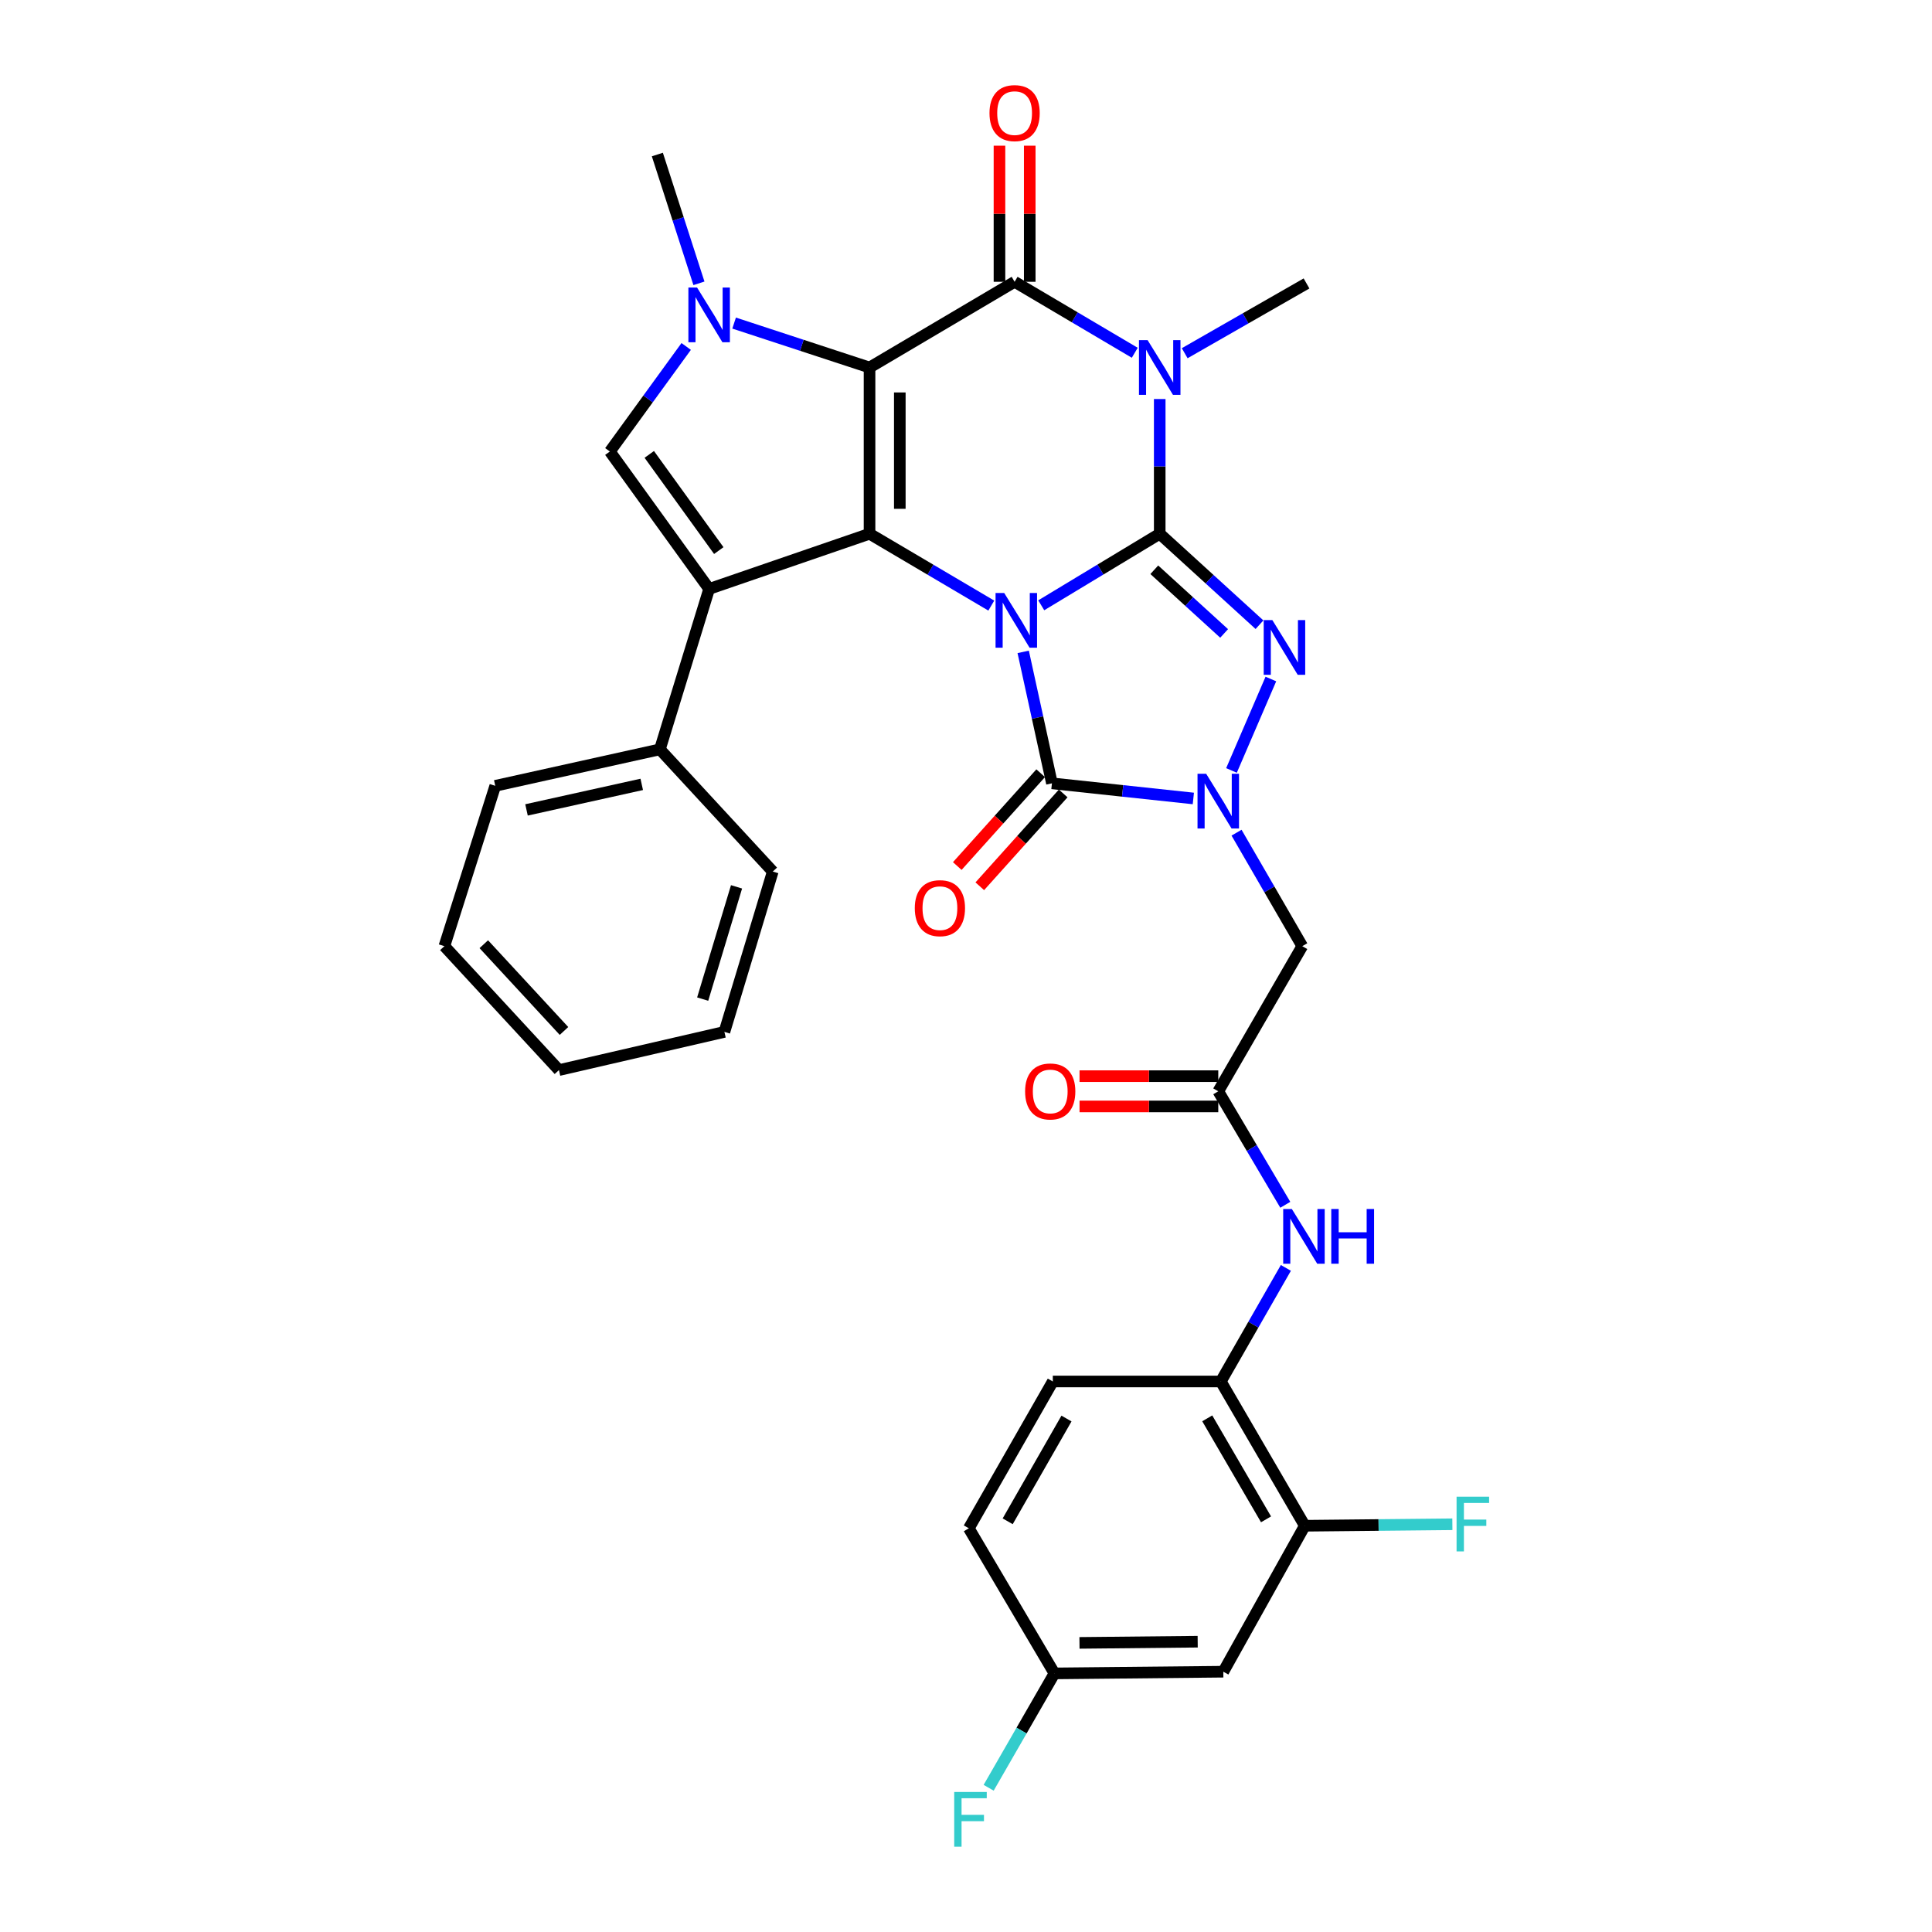 <?xml version='1.0' encoding='iso-8859-1'?>
<svg version='1.1' baseProfile='full'
              xmlns='http://www.w3.org/2000/svg'
                      xmlns:rdkit='http://www.rdkit.org/xml'
                      xmlns:xlink='http://www.w3.org/1999/xlink'
                  xml:space='preserve'
width='1000px' height='1000px' viewBox='0 0 1000 1000'>
<!-- END OF HEADER -->
<rect style='opacity:1.0;fill:#FFFFFF;stroke:none' width='1000' height='1000' x='0' y='0'> </rect>
<path class='bond-0' d='M 538.946,313.298 L 569.608,294.784' style='fill:none;fill-rule:evenodd;stroke:#0000FF;stroke-width:6px;stroke-linecap:butt;stroke-linejoin:miter;stroke-opacity:1' />
<path class='bond-0' d='M 569.608,294.784 L 600.27,276.269' style='fill:none;fill-rule:evenodd;stroke:#000000;stroke-width:6px;stroke-linecap:butt;stroke-linejoin:miter;stroke-opacity:1' />
<path class='bond-2' d='M 513.093,313.454 L 481.583,294.862' style='fill:none;fill-rule:evenodd;stroke:#0000FF;stroke-width:6px;stroke-linecap:butt;stroke-linejoin:miter;stroke-opacity:1' />
<path class='bond-2' d='M 481.583,294.862 L 450.073,276.269' style='fill:none;fill-rule:evenodd;stroke:#000000;stroke-width:6px;stroke-linecap:butt;stroke-linejoin:miter;stroke-opacity:1' />
<path class='bond-6' d='M 529.605,337.411 L 537.043,371.429' style='fill:none;fill-rule:evenodd;stroke:#0000FF;stroke-width:6px;stroke-linecap:butt;stroke-linejoin:miter;stroke-opacity:1' />
<path class='bond-6' d='M 537.043,371.429 L 544.481,405.448' style='fill:none;fill-rule:evenodd;stroke:#000000;stroke-width:6px;stroke-linecap:butt;stroke-linejoin:miter;stroke-opacity:1' />
<path class='bond-3' d='M 600.27,276.269 L 600.27,241.403' style='fill:none;fill-rule:evenodd;stroke:#000000;stroke-width:6px;stroke-linecap:butt;stroke-linejoin:miter;stroke-opacity:1' />
<path class='bond-3' d='M 600.27,241.403 L 600.27,206.537' style='fill:none;fill-rule:evenodd;stroke:#0000FF;stroke-width:6px;stroke-linecap:butt;stroke-linejoin:miter;stroke-opacity:1' />
<path class='bond-5' d='M 600.27,276.269 L 626.09,299.809' style='fill:none;fill-rule:evenodd;stroke:#000000;stroke-width:6px;stroke-linecap:butt;stroke-linejoin:miter;stroke-opacity:1' />
<path class='bond-5' d='M 626.09,299.809 L 651.909,323.348' style='fill:none;fill-rule:evenodd;stroke:#0000FF;stroke-width:6px;stroke-linecap:butt;stroke-linejoin:miter;stroke-opacity:1' />
<path class='bond-5' d='M 597.461,294.908 L 615.535,311.386' style='fill:none;fill-rule:evenodd;stroke:#000000;stroke-width:6px;stroke-linecap:butt;stroke-linejoin:miter;stroke-opacity:1' />
<path class='bond-5' d='M 615.535,311.386 L 633.608,327.864' style='fill:none;fill-rule:evenodd;stroke:#0000FF;stroke-width:6px;stroke-linecap:butt;stroke-linejoin:miter;stroke-opacity:1' />
<path class='bond-1' d='M 450.073,190.226 L 450.073,276.269' style='fill:none;fill-rule:evenodd;stroke:#000000;stroke-width:6px;stroke-linecap:butt;stroke-linejoin:miter;stroke-opacity:1' />
<path class='bond-1' d='M 465.739,203.132 L 465.739,263.363' style='fill:none;fill-rule:evenodd;stroke:#000000;stroke-width:6px;stroke-linecap:butt;stroke-linejoin:miter;stroke-opacity:1' />
<path class='bond-4' d='M 450.073,190.226 L 525.159,145.855' style='fill:none;fill-rule:evenodd;stroke:#000000;stroke-width:6px;stroke-linecap:butt;stroke-linejoin:miter;stroke-opacity:1' />
<path class='bond-9' d='M 450.073,190.226 L 415.024,178.725' style='fill:none;fill-rule:evenodd;stroke:#000000;stroke-width:6px;stroke-linecap:butt;stroke-linejoin:miter;stroke-opacity:1' />
<path class='bond-9' d='M 415.024,178.725 L 379.974,167.224' style='fill:none;fill-rule:evenodd;stroke:#0000FF;stroke-width:6px;stroke-linecap:butt;stroke-linejoin:miter;stroke-opacity:1' />
<path class='bond-8' d='M 450.073,276.269 L 367.05,304.826' style='fill:none;fill-rule:evenodd;stroke:#000000;stroke-width:6px;stroke-linecap:butt;stroke-linejoin:miter;stroke-opacity:1' />
<path class='bond-21' d='M 613.199,182.822 L 644.726,164.769' style='fill:none;fill-rule:evenodd;stroke:#0000FF;stroke-width:6px;stroke-linecap:butt;stroke-linejoin:miter;stroke-opacity:1' />
<path class='bond-21' d='M 644.726,164.769 L 676.253,146.717' style='fill:none;fill-rule:evenodd;stroke:#000000;stroke-width:6px;stroke-linecap:butt;stroke-linejoin:miter;stroke-opacity:1' />
<path class='bond-35' d='M 587.349,182.593 L 556.254,164.224' style='fill:none;fill-rule:evenodd;stroke:#0000FF;stroke-width:6px;stroke-linecap:butt;stroke-linejoin:miter;stroke-opacity:1' />
<path class='bond-35' d='M 556.254,164.224 L 525.159,145.855' style='fill:none;fill-rule:evenodd;stroke:#000000;stroke-width:6px;stroke-linecap:butt;stroke-linejoin:miter;stroke-opacity:1' />
<path class='bond-16' d='M 532.992,145.855 L 532.992,110.631' style='fill:none;fill-rule:evenodd;stroke:#000000;stroke-width:6px;stroke-linecap:butt;stroke-linejoin:miter;stroke-opacity:1' />
<path class='bond-16' d='M 532.992,110.631 L 532.992,75.407' style='fill:none;fill-rule:evenodd;stroke:#FF0000;stroke-width:6px;stroke-linecap:butt;stroke-linejoin:miter;stroke-opacity:1' />
<path class='bond-16' d='M 517.325,145.855 L 517.325,110.631' style='fill:none;fill-rule:evenodd;stroke:#000000;stroke-width:6px;stroke-linecap:butt;stroke-linejoin:miter;stroke-opacity:1' />
<path class='bond-16' d='M 517.325,110.631 L 517.325,75.407' style='fill:none;fill-rule:evenodd;stroke:#FF0000;stroke-width:6px;stroke-linecap:butt;stroke-linejoin:miter;stroke-opacity:1' />
<path class='bond-33' d='M 657.802,351.456 L 637.416,398.784' style='fill:none;fill-rule:evenodd;stroke:#0000FF;stroke-width:6px;stroke-linecap:butt;stroke-linejoin:miter;stroke-opacity:1' />
<path class='bond-7' d='M 544.481,405.448 L 581.076,409.365' style='fill:none;fill-rule:evenodd;stroke:#000000;stroke-width:6px;stroke-linecap:butt;stroke-linejoin:miter;stroke-opacity:1' />
<path class='bond-7' d='M 581.076,409.365 L 617.672,413.283' style='fill:none;fill-rule:evenodd;stroke:#0000FF;stroke-width:6px;stroke-linecap:butt;stroke-linejoin:miter;stroke-opacity:1' />
<path class='bond-18' d='M 538.654,400.212 L 517.069,424.236' style='fill:none;fill-rule:evenodd;stroke:#000000;stroke-width:6px;stroke-linecap:butt;stroke-linejoin:miter;stroke-opacity:1' />
<path class='bond-18' d='M 517.069,424.236 L 495.485,448.26' style='fill:none;fill-rule:evenodd;stroke:#FF0000;stroke-width:6px;stroke-linecap:butt;stroke-linejoin:miter;stroke-opacity:1' />
<path class='bond-18' d='M 550.307,410.683 L 528.723,434.707' style='fill:none;fill-rule:evenodd;stroke:#000000;stroke-width:6px;stroke-linecap:butt;stroke-linejoin:miter;stroke-opacity:1' />
<path class='bond-18' d='M 528.723,434.707 L 507.139,458.731' style='fill:none;fill-rule:evenodd;stroke:#FF0000;stroke-width:6px;stroke-linecap:butt;stroke-linejoin:miter;stroke-opacity:1' />
<path class='bond-11' d='M 640.033,430.993 L 657.042,460.363' style='fill:none;fill-rule:evenodd;stroke:#0000FF;stroke-width:6px;stroke-linecap:butt;stroke-linejoin:miter;stroke-opacity:1' />
<path class='bond-11' d='M 657.042,460.363 L 674.051,489.733' style='fill:none;fill-rule:evenodd;stroke:#000000;stroke-width:6px;stroke-linecap:butt;stroke-linejoin:miter;stroke-opacity:1' />
<path class='bond-10' d='M 367.05,304.826 L 315.655,233.7' style='fill:none;fill-rule:evenodd;stroke:#000000;stroke-width:6px;stroke-linecap:butt;stroke-linejoin:miter;stroke-opacity:1' />
<path class='bond-10' d='M 372.039,284.981 L 336.063,235.193' style='fill:none;fill-rule:evenodd;stroke:#000000;stroke-width:6px;stroke-linecap:butt;stroke-linejoin:miter;stroke-opacity:1' />
<path class='bond-17' d='M 367.05,304.826 L 341.557,387.866' style='fill:none;fill-rule:evenodd;stroke:#000000;stroke-width:6px;stroke-linecap:butt;stroke-linejoin:miter;stroke-opacity:1' />
<path class='bond-24' d='M 361.772,146.643 L 351.007,113.315' style='fill:none;fill-rule:evenodd;stroke:#0000FF;stroke-width:6px;stroke-linecap:butt;stroke-linejoin:miter;stroke-opacity:1' />
<path class='bond-24' d='M 351.007,113.315 L 340.243,79.986' style='fill:none;fill-rule:evenodd;stroke:#000000;stroke-width:6px;stroke-linecap:butt;stroke-linejoin:miter;stroke-opacity:1' />
<path class='bond-34' d='M 355.17,179.329 L 335.413,206.515' style='fill:none;fill-rule:evenodd;stroke:#0000FF;stroke-width:6px;stroke-linecap:butt;stroke-linejoin:miter;stroke-opacity:1' />
<path class='bond-34' d='M 335.413,206.515 L 315.655,233.7' style='fill:none;fill-rule:evenodd;stroke:#000000;stroke-width:6px;stroke-linecap:butt;stroke-linejoin:miter;stroke-opacity:1' />
<path class='bond-12' d='M 674.051,489.733 L 630.576,564.853' style='fill:none;fill-rule:evenodd;stroke:#000000;stroke-width:6px;stroke-linecap:butt;stroke-linejoin:miter;stroke-opacity:1' />
<path class='bond-13' d='M 630.576,564.853 L 647.923,594.226' style='fill:none;fill-rule:evenodd;stroke:#000000;stroke-width:6px;stroke-linecap:butt;stroke-linejoin:miter;stroke-opacity:1' />
<path class='bond-13' d='M 647.923,594.226 L 665.271,623.599' style='fill:none;fill-rule:evenodd;stroke:#0000FF;stroke-width:6px;stroke-linecap:butt;stroke-linejoin:miter;stroke-opacity:1' />
<path class='bond-20' d='M 630.576,557.02 L 594.672,557.02' style='fill:none;fill-rule:evenodd;stroke:#000000;stroke-width:6px;stroke-linecap:butt;stroke-linejoin:miter;stroke-opacity:1' />
<path class='bond-20' d='M 594.672,557.02 L 558.767,557.02' style='fill:none;fill-rule:evenodd;stroke:#FF0000;stroke-width:6px;stroke-linecap:butt;stroke-linejoin:miter;stroke-opacity:1' />
<path class='bond-20' d='M 630.576,572.687 L 594.672,572.687' style='fill:none;fill-rule:evenodd;stroke:#000000;stroke-width:6px;stroke-linecap:butt;stroke-linejoin:miter;stroke-opacity:1' />
<path class='bond-20' d='M 594.672,572.687 L 558.767,572.687' style='fill:none;fill-rule:evenodd;stroke:#FF0000;stroke-width:6px;stroke-linecap:butt;stroke-linejoin:miter;stroke-opacity:1' />
<path class='bond-14' d='M 665.569,656.263 L 648.73,685.657' style='fill:none;fill-rule:evenodd;stroke:#0000FF;stroke-width:6px;stroke-linecap:butt;stroke-linejoin:miter;stroke-opacity:1' />
<path class='bond-14' d='M 648.73,685.657 L 631.89,715.051' style='fill:none;fill-rule:evenodd;stroke:#000000;stroke-width:6px;stroke-linecap:butt;stroke-linejoin:miter;stroke-opacity:1' />
<path class='bond-15' d='M 631.89,715.051 L 675.356,789.727' style='fill:none;fill-rule:evenodd;stroke:#000000;stroke-width:6px;stroke-linecap:butt;stroke-linejoin:miter;stroke-opacity:1' />
<path class='bond-15' d='M 624.87,734.133 L 655.296,786.407' style='fill:none;fill-rule:evenodd;stroke:#000000;stroke-width:6px;stroke-linecap:butt;stroke-linejoin:miter;stroke-opacity:1' />
<path class='bond-22' d='M 631.89,715.051 L 544.933,715.051' style='fill:none;fill-rule:evenodd;stroke:#000000;stroke-width:6px;stroke-linecap:butt;stroke-linejoin:miter;stroke-opacity:1' />
<path class='bond-19' d='M 675.356,789.727 L 633.187,865.274' style='fill:none;fill-rule:evenodd;stroke:#000000;stroke-width:6px;stroke-linecap:butt;stroke-linejoin:miter;stroke-opacity:1' />
<path class='bond-25' d='M 675.356,789.727 L 713.55,789.341' style='fill:none;fill-rule:evenodd;stroke:#000000;stroke-width:6px;stroke-linecap:butt;stroke-linejoin:miter;stroke-opacity:1' />
<path class='bond-25' d='M 713.55,789.341 L 751.745,788.955' style='fill:none;fill-rule:evenodd;stroke:#33CCCC;stroke-width:6px;stroke-linecap:butt;stroke-linejoin:miter;stroke-opacity:1' />
<path class='bond-28' d='M 341.557,387.866 L 256.349,406.744' style='fill:none;fill-rule:evenodd;stroke:#000000;stroke-width:6px;stroke-linecap:butt;stroke-linejoin:miter;stroke-opacity:1' />
<path class='bond-28' d='M 332.164,405.994 L 272.519,419.208' style='fill:none;fill-rule:evenodd;stroke:#000000;stroke-width:6px;stroke-linecap:butt;stroke-linejoin:miter;stroke-opacity:1' />
<path class='bond-29' d='M 341.557,387.866 L 399.984,451.106' style='fill:none;fill-rule:evenodd;stroke:#000000;stroke-width:6px;stroke-linecap:butt;stroke-linejoin:miter;stroke-opacity:1' />
<path class='bond-37' d='M 633.187,865.274 L 545.786,866.153' style='fill:none;fill-rule:evenodd;stroke:#000000;stroke-width:6px;stroke-linecap:butt;stroke-linejoin:miter;stroke-opacity:1' />
<path class='bond-37' d='M 619.92,849.741 L 558.739,850.356' style='fill:none;fill-rule:evenodd;stroke:#000000;stroke-width:6px;stroke-linecap:butt;stroke-linejoin:miter;stroke-opacity:1' />
<path class='bond-26' d='M 544.933,715.051 L 501.459,791.042' style='fill:none;fill-rule:evenodd;stroke:#000000;stroke-width:6px;stroke-linecap:butt;stroke-linejoin:miter;stroke-opacity:1' />
<path class='bond-26' d='M 552.01,734.229 L 521.578,787.423' style='fill:none;fill-rule:evenodd;stroke:#000000;stroke-width:6px;stroke-linecap:butt;stroke-linejoin:miter;stroke-opacity:1' />
<path class='bond-23' d='M 545.786,866.153 L 501.459,791.042' style='fill:none;fill-rule:evenodd;stroke:#000000;stroke-width:6px;stroke-linecap:butt;stroke-linejoin:miter;stroke-opacity:1' />
<path class='bond-27' d='M 545.786,866.153 L 528.755,895.749' style='fill:none;fill-rule:evenodd;stroke:#000000;stroke-width:6px;stroke-linecap:butt;stroke-linejoin:miter;stroke-opacity:1' />
<path class='bond-27' d='M 528.755,895.749 L 511.723,925.344' style='fill:none;fill-rule:evenodd;stroke:#33CCCC;stroke-width:6px;stroke-linecap:butt;stroke-linejoin:miter;stroke-opacity:1' />
<path class='bond-31' d='M 256.349,406.744 L 230.012,489.733' style='fill:none;fill-rule:evenodd;stroke:#000000;stroke-width:6px;stroke-linecap:butt;stroke-linejoin:miter;stroke-opacity:1' />
<path class='bond-30' d='M 399.984,451.106 L 374.952,534.104' style='fill:none;fill-rule:evenodd;stroke:#000000;stroke-width:6px;stroke-linecap:butt;stroke-linejoin:miter;stroke-opacity:1' />
<path class='bond-30' d='M 381.23,459.032 L 363.708,517.13' style='fill:none;fill-rule:evenodd;stroke:#000000;stroke-width:6px;stroke-linecap:butt;stroke-linejoin:miter;stroke-opacity:1' />
<path class='bond-32' d='M 374.952,534.104 L 289.309,553.878' style='fill:none;fill-rule:evenodd;stroke:#000000;stroke-width:6px;stroke-linecap:butt;stroke-linejoin:miter;stroke-opacity:1' />
<path class='bond-36' d='M 230.012,489.733 L 289.309,553.878' style='fill:none;fill-rule:evenodd;stroke:#000000;stroke-width:6px;stroke-linecap:butt;stroke-linejoin:miter;stroke-opacity:1' />
<path class='bond-36' d='M 250.411,488.72 L 291.919,533.622' style='fill:none;fill-rule:evenodd;stroke:#000000;stroke-width:6px;stroke-linecap:butt;stroke-linejoin:miter;stroke-opacity:1' />
<path  class='atom-0' d='M 519.778 306.933
L 529.058 321.933
Q 529.978 323.413, 531.458 326.093
Q 532.938 328.773, 533.018 328.933
L 533.018 306.933
L 536.778 306.933
L 536.778 335.253
L 532.898 335.253
L 522.938 318.853
Q 521.778 316.933, 520.538 314.733
Q 519.338 312.533, 518.978 311.853
L 518.978 335.253
L 515.298 335.253
L 515.298 306.933
L 519.778 306.933
' fill='#0000FF'/>
<path  class='atom-4' d='M 594.01 176.066
L 603.29 191.066
Q 604.21 192.546, 605.69 195.226
Q 607.17 197.906, 607.25 198.066
L 607.25 176.066
L 611.01 176.066
L 611.01 204.386
L 607.13 204.386
L 597.17 187.986
Q 596.01 186.066, 594.77 183.866
Q 593.57 181.666, 593.21 180.986
L 593.21 204.386
L 589.53 204.386
L 589.53 176.066
L 594.01 176.066
' fill='#0000FF'/>
<path  class='atom-6' d='M 658.573 320.971
L 667.853 335.971
Q 668.773 337.451, 670.253 340.131
Q 671.733 342.811, 671.813 342.971
L 671.813 320.971
L 675.573 320.971
L 675.573 349.291
L 671.693 349.291
L 661.733 332.891
Q 660.573 330.971, 659.333 328.771
Q 658.133 326.571, 657.773 325.891
L 657.773 349.291
L 654.093 349.291
L 654.093 320.971
L 658.573 320.971
' fill='#0000FF'/>
<path  class='atom-8' d='M 624.316 400.505
L 633.596 415.505
Q 634.516 416.985, 635.996 419.665
Q 637.476 422.345, 637.556 422.505
L 637.556 400.505
L 641.316 400.505
L 641.316 428.825
L 637.436 428.825
L 627.476 412.425
Q 626.316 410.505, 625.076 408.305
Q 623.876 406.105, 623.516 405.425
L 623.516 428.825
L 619.836 428.825
L 619.836 400.505
L 624.316 400.505
' fill='#0000FF'/>
<path  class='atom-10' d='M 360.79 148.824
L 370.07 163.824
Q 370.99 165.304, 372.47 167.984
Q 373.95 170.664, 374.03 170.824
L 374.03 148.824
L 377.79 148.824
L 377.79 177.144
L 373.91 177.144
L 363.95 160.744
Q 362.79 158.824, 361.55 156.624
Q 360.35 154.424, 359.99 153.744
L 359.99 177.144
L 356.31 177.144
L 356.31 148.824
L 360.79 148.824
' fill='#0000FF'/>
<path  class='atom-14' d='M 668.661 625.779
L 677.941 640.779
Q 678.861 642.259, 680.341 644.939
Q 681.821 647.619, 681.901 647.779
L 681.901 625.779
L 685.661 625.779
L 685.661 654.099
L 681.781 654.099
L 671.821 637.699
Q 670.661 635.779, 669.421 633.579
Q 668.221 631.379, 667.861 630.699
L 667.861 654.099
L 664.181 654.099
L 664.181 625.779
L 668.661 625.779
' fill='#0000FF'/>
<path  class='atom-14' d='M 689.061 625.779
L 692.901 625.779
L 692.901 637.819
L 707.381 637.819
L 707.381 625.779
L 711.221 625.779
L 711.221 654.099
L 707.381 654.099
L 707.381 641.019
L 692.901 641.019
L 692.901 654.099
L 689.061 654.099
L 689.061 625.779
' fill='#0000FF'/>
<path  class='atom-17' d='M 512.159 58.542
Q 512.159 51.742, 515.519 47.943
Q 518.879 44.142, 525.159 44.142
Q 531.439 44.142, 534.799 47.943
Q 538.159 51.742, 538.159 58.542
Q 538.159 65.422, 534.759 69.343
Q 531.359 73.222, 525.159 73.222
Q 518.919 73.222, 515.519 69.343
Q 512.159 65.463, 512.159 58.542
M 525.159 70.022
Q 529.479 70.022, 531.799 67.142
Q 534.159 64.222, 534.159 58.542
Q 534.159 52.983, 531.799 50.182
Q 529.479 47.343, 525.159 47.343
Q 520.839 47.343, 518.479 50.142
Q 516.159 52.943, 516.159 58.542
Q 516.159 64.263, 518.479 67.142
Q 520.839 70.022, 525.159 70.022
' fill='#FF0000'/>
<path  class='atom-19' d='M 473.497 470.064
Q 473.497 463.264, 476.857 459.464
Q 480.217 455.664, 486.497 455.664
Q 492.777 455.664, 496.137 459.464
Q 499.497 463.264, 499.497 470.064
Q 499.497 476.944, 496.097 480.864
Q 492.697 484.744, 486.497 484.744
Q 480.257 484.744, 476.857 480.864
Q 473.497 476.984, 473.497 470.064
M 486.497 481.544
Q 490.817 481.544, 493.137 478.664
Q 495.497 475.744, 495.497 470.064
Q 495.497 464.504, 493.137 461.704
Q 490.817 458.864, 486.497 458.864
Q 482.177 458.864, 479.817 461.664
Q 477.497 464.464, 477.497 470.064
Q 477.497 475.784, 479.817 478.664
Q 482.177 481.544, 486.497 481.544
' fill='#FF0000'/>
<path  class='atom-21' d='M 530.593 564.933
Q 530.593 558.133, 533.953 554.333
Q 537.313 550.533, 543.593 550.533
Q 549.873 550.533, 553.233 554.333
Q 556.593 558.133, 556.593 564.933
Q 556.593 571.813, 553.193 575.733
Q 549.793 579.613, 543.593 579.613
Q 537.353 579.613, 533.953 575.733
Q 530.593 571.853, 530.593 564.933
M 543.593 576.413
Q 547.913 576.413, 550.233 573.533
Q 552.593 570.613, 552.593 564.933
Q 552.593 559.373, 550.233 556.573
Q 547.913 553.733, 543.593 553.733
Q 539.273 553.733, 536.913 556.533
Q 534.593 559.333, 534.593 564.933
Q 534.593 570.653, 536.913 573.533
Q 539.273 576.413, 543.593 576.413
' fill='#FF0000'/>
<path  class='atom-26' d='M 753.919 774.688
L 770.759 774.688
L 770.759 777.928
L 757.719 777.928
L 757.719 786.528
L 769.319 786.528
L 769.319 789.808
L 757.719 789.808
L 757.719 803.008
L 753.919 803.008
L 753.919 774.688
' fill='#33CCCC'/>
<path  class='atom-28' d='M 493.9 927.523
L 510.74 927.523
L 510.74 930.763
L 497.7 930.763
L 497.7 939.363
L 509.3 939.363
L 509.3 942.643
L 497.7 942.643
L 497.7 955.843
L 493.9 955.843
L 493.9 927.523
' fill='#33CCCC'/>
</svg>
